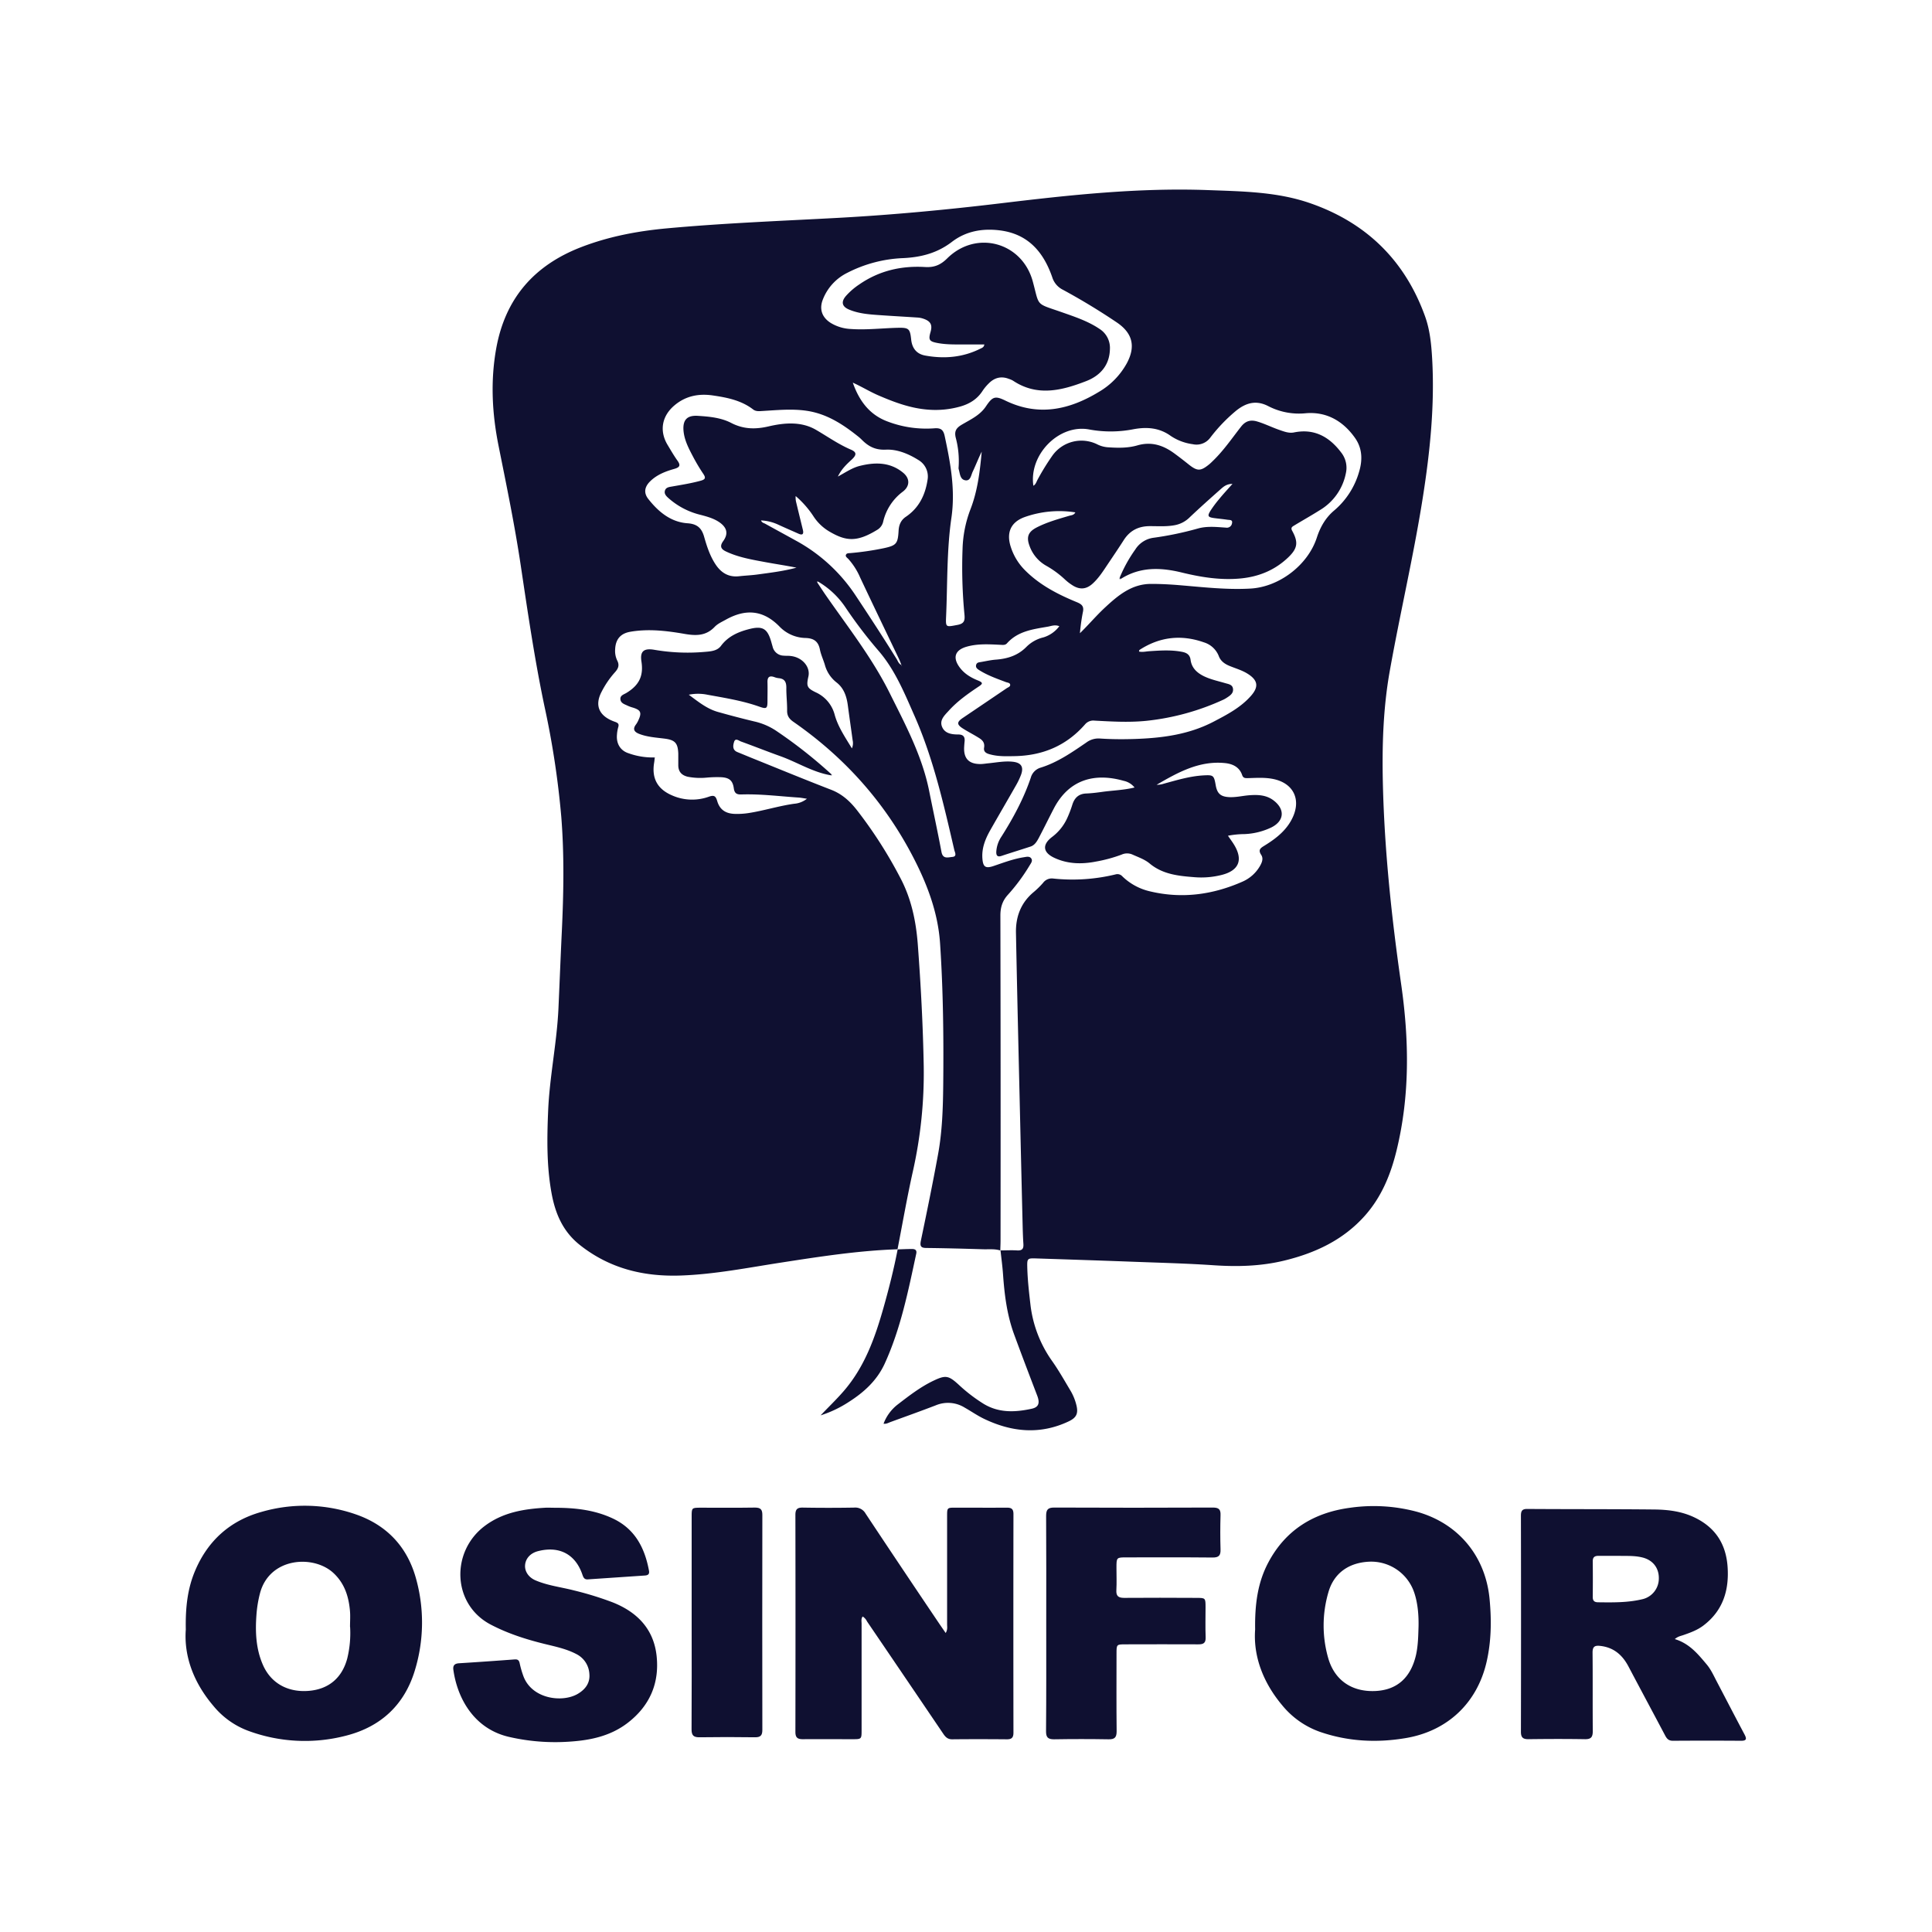 <svg id="Capa_1" data-name="Capa 1" xmlns="http://www.w3.org/2000/svg" viewBox="0 0 1000 1000"><defs><style>.cls-1{fill:#0f1031;}</style></defs><title>fucken logosMesa de trabajo 5revisado</title><path class="cls-1" d="M430,401.28c-9.35-1.57-17.33-6.75-26.08-9.88-6.82-2.44-13.54-5.12-20.34-7.58-1.14-.41-2.92-2-3.6.14-.59,1.83-1,4.23,1.68,5.31,2.45,1,4.87,2,7.31,3,13.73,5.53,27.42,11.18,41.22,16.51,5.59,2.16,9.69,5.88,13.26,10.42a229.87,229.87,0,0,1,22.68,35.43c5.66,10.78,8.05,22.48,8.94,34.47,1.56,20.89,2.67,41.81,3.05,62.75a232.25,232.25,0,0,1-5.63,54.51c-3,13.37-5.32,26.88-7.95,40.32l.07-.06c-20.22.68-40.17,3.78-60.12,6.86-17.34,2.67-34.59,6.12-52.18,6.73-19.1.66-36.68-3.57-52.08-15.73-9.05-7.14-12.93-16.62-14.83-27.34-2.48-13.92-2.28-27.94-1.69-42,.74-17.9,4.55-35.48,5.35-53.36.59-13.15,1.1-26.31,1.73-39.47.94-19.85,1.31-39.7-.27-59.53a451.14,451.14,0,0,0-8.71-57.22c-5.08-24.17-8.64-48.58-12.29-73-3.1-20.72-7.34-41.24-11.46-61.77-3.35-16.68-4.26-33.44-1.23-50.36,4.67-26,19.66-43.16,44.08-52.55,14.26-5.49,29.11-8.29,44.23-9.68,29.4-2.71,58.9-3.83,88.37-5.42,28.38-1.54,56.66-4.21,84.88-7.6,35.53-4.27,71.1-8.11,107-6.78,17.66.66,35.48.85,52.38,6.65,29.15,10,49.36,29.55,59.84,58.69,2.51,6.95,3.23,14.36,3.66,21.7,1.4,24.33-1.09,48.42-4.88,72.42-4.73,29.91-11.68,59.39-17,89.18-3.47,19.31-4.07,38.84-3.62,58.39.82,34.92,4.53,69.58,9.49,104.15,4.1,28.63,4.54,57.31-2.35,85.69-3,12.39-7.7,24.06-16.28,33.78-11.28,12.78-25.93,19.58-42.16,23.49-12,2.87-24,3.18-36.3,2.35-13.68-.93-27.41-1.28-41.11-1.79-17-.64-34-1.19-51-1.75-4.24-.14-4.45.15-4.35,4.38.15,6.7.93,13.35,1.7,20a62.9,62.9,0,0,0,11.42,29.1c3.32,4.76,6.19,9.84,9.17,14.83a27.58,27.58,0,0,1,3.13,7.59c1.08,4.33.08,6.54-4,8.46-14.81,7-29.41,5.56-43.77-1.32-3.46-1.66-6.63-3.88-10-5.79a16.39,16.39,0,0,0-14.84-1.27c-7.78,3-15.63,5.8-23.46,8.66-1.22.44-2.39,1.18-3.79.9l.06,0a22.58,22.58,0,0,1,7.31-9.92c5.92-4.55,11.82-9.13,18.61-12.36,6.2-2.95,7.75-2.64,12.85,2a83.58,83.58,0,0,0,13,10c7.91,4.81,16.35,4.41,24.87,2.56,3.63-.78,4.4-2.9,2.86-6.87-4-10.44-8-20.92-11.85-31.41-3.75-10.14-5.06-20.61-5.81-31.25-.29-4.15-.86-8.29-1.31-12.43,2.86,0,5.72-.18,8.55,0s3.46-1,3.29-3.47c-.25-3.61-.33-7.23-.42-10.85q-.66-27-1.28-54c-.74-32-1.52-64.08-2.14-96.12-.16-8.27,2.55-15.51,9.13-21a43.34,43.34,0,0,0,4.93-4.84,5.58,5.58,0,0,1,5.14-2.21,94.38,94.38,0,0,0,32.34-2.13,3.42,3.42,0,0,1,3.52,1,30.15,30.15,0,0,0,14.3,7.77c16.51,3.94,32.45,1.78,47.84-5a19.37,19.37,0,0,0,9-7.95c1.1-1.87,2-4,.75-5.91-1.83-2.76-.21-3.62,1.79-4.87,6.24-3.85,11.92-8.34,14.86-15.36,3.74-8.95-.26-16.62-9.66-18.89-4.56-1.09-9.16-.75-13.76-.62-1.34,0-2.52.15-3.11-1.6-1.43-4.2-5-5.82-9-6.2-13.32-1.29-24.33,4.89-35.27,11.24a11.13,11.13,0,0,0,3.74-.57c6.77-1.84,13.5-3.91,20.57-4.29,5.14-.28,5.38,0,6.3,5.2.77,4.34,2.71,5.9,7.19,6.06,3.55.13,7-.77,10.47-1,4.35-.3,8.58-.09,12.24,2.68,6.07,4.6,5.59,10.66-1.12,14a35.5,35.5,0,0,1-14,3.45,45.36,45.36,0,0,0-8.46.85c1.24,1.83,2.38,3.31,3.32,4.9,4.54,7.67,2.3,13.05-6.32,15.32a43,43,0,0,1-14.37,1.23c-8.23-.64-16.4-1.44-23.18-7.1-2.52-2.1-5.73-3.2-8.74-4.55a6.83,6.83,0,0,0-5.7-.06,74.63,74.63,0,0,1-13.31,3.62c-7.39,1.45-14.67,1.3-21.6-1.94-5.89-2.77-6.35-6.76-1.23-10.72a25.31,25.31,0,0,0,7.68-9.3,57.93,57.93,0,0,0,2.86-7.35c1.13-3.65,3.28-5.77,7.27-5.92,2.74-.11,5.47-.45,8.19-.83,5.45-.77,11-.87,16.78-2.27a9.74,9.74,0,0,0-5.61-3.45c-14.93-4.25-28.31-.83-36.2,14.38-2.63,5.06-5.13,10.19-7.79,15.24-1,1.84-2.09,3.7-4.24,4.4-5,1.64-10,3.16-15,4.83-2.28.77-2.8-.37-2.72-2.22a15.65,15.65,0,0,1,2.64-7.72c6.13-9.67,11.54-19.67,15.22-30.56a7.47,7.47,0,0,1,4.82-5.09c8.88-2.7,16.36-7.92,23.88-13.06a10.51,10.51,0,0,1,7-2.11c5.91.4,11.82.44,17.76.25,14.28-.45,28.21-2.22,41.11-8.94,7-3.66,14.06-7.33,19.39-13.39,4.19-4.75,3.57-8.16-1.84-11.51-2.82-1.75-6-2.65-9.06-3.9-2.52-1-4.72-2.46-5.73-5.1a12.05,12.05,0,0,0-7.7-7.17c-11.73-4.14-22.88-2.9-33.35,3.9-.18.12-.18.52-.29.84,1.77.4,3.38,0,5-.14,5.8-.39,11.61-.82,17.39.32,2.34.47,4,1.49,4.33,4.18.58,4.19,3.36,6.71,7,8.47,3.5,1.68,7.26,2.45,10.94,3.54,1.64.48,3.72.72,4,2.85.35,2.31-1.41,3.52-3.1,4.62a13.82,13.82,0,0,1-1.71,1,127,127,0,0,1-39.76,11c-9,.94-18,.41-27-.07a5.61,5.61,0,0,0-5,1.93c-9.62,11-21.85,16.16-36.34,16.44-4.07.08-8.14.23-12.12-.73-1.85-.45-4.25-1-3.8-3.65s-.93-4-2.74-5.09c-2.69-1.69-5.55-3.13-8.23-4.83-3.25-2.07-3.2-3.36,0-5.5q11.33-7.65,22.64-15.32c.76-.52,2.08-.85,1.81-2-.21-.89-1.41-.9-2.21-1.21-4.62-1.75-9.29-3.39-13.51-6-1-.63-2.21-1.32-1.9-2.77s1.52-1.44,2.61-1.63c2.48-.43,5-1,7.46-1.2,6.09-.44,11.54-2.09,16-6.64a18.55,18.55,0,0,1,8.8-4.9,16.17,16.17,0,0,0,8.22-5.78c-2.37-.92-4.17-.07-5.95.24-7.68,1.33-15.53,2.29-21.17,8.65-.93,1-2.15.8-3.37.74-5.82-.27-11.65-.66-17.35.94-6.2,1.73-7.54,5.67-3.68,10.84,2.44,3.28,5.88,5.28,9.57,6.75,2.39,1,2.44,1.6.31,3-5.57,3.72-11.07,7.58-15.59,12.58-2.09,2.32-4.9,4.78-3.48,8.3s5,4,8.38,4c2.61,0,3.56,1.21,3.29,3.68-.1.87-.16,1.75-.21,2.62-.4,6.08,2.38,9.05,8.49,9,1.31,0,2.62-.25,3.93-.37,4.25-.41,8.49-1.29,12.78-.81s5.75,2.63,4.2,6.81a37.82,37.82,0,0,1-2.54,5.34c-4.46,7.83-9,15.58-13.44,23.42-2.49,4.44-4.36,9.07-4,14.38.32,4.49,1.56,5.44,5.83,4,5.2-1.76,10.34-3.72,15.79-4.55,1.23-.19,2.8-.62,3.68.66s-.21,2.52-.85,3.61a97.4,97.4,0,0,1-11.36,15.32c-2.82,3.17-3.78,6.5-3.77,10.71q.18,84,.08,168c0,1.76-.09,3.51-.13,5.27-2.9-.93-5.89-.54-8.84-.63-9.76-.3-19.52-.56-29.29-.67-2.78,0-3.57-.72-3-3.66,3.12-14.92,6.18-29.85,8.92-44.83,2.16-11.8,2.54-23.77,2.67-35.74.25-24.48,0-49-1.63-73.39-1.11-16.6-7.1-31.81-14.82-46.38-14.74-27.79-35.29-50.42-61.07-68.32-2.2-1.53-3.33-3.1-3.28-5.85.06-3.94-.46-7.89-.4-11.83,0-2.91-.86-4.62-3.89-4.92a9,9,0,0,1-2.24-.53c-2.57-.94-3.71-.12-3.63,2.65.09,3.18,0,6.37,0,9.55,0,4-.38,4.42-4.2,3.07-8.74-3.1-17.84-4.52-26.89-6.18a23.9,23.9,0,0,0-9.64,0c5.1,3.79,9.49,7.33,15.05,8.9q9.33,2.64,18.77,4.91A33.69,33.69,0,0,1,402,378.43a246.28,246.28,0,0,1,28.4,22.39C430.26,401,430.14,401.13,430,401.28ZM423.37,301c-.42-.11-.79-.19-.39.43,1.46,2.18,2.88,4.39,4.37,6.55,11.51,16.57,24,32.44,33.09,50.63,8.16,16.4,16.84,32.57,20.49,50.78,2.11,10.53,4.39,21,6.38,31.59.73,3.84,3.46,2.75,5.59,2.57,2.6-.22,1.34-2.35,1.05-3.58-5.49-23.59-10.79-47.22-20.66-69.56-5.2-11.76-10-23.63-18.53-33.53a233.57,233.57,0,0,1-17.15-22.51A43.72,43.72,0,0,0,423.37,301Zm-84.88,91,.38.38c-.09.76-.14,1.53-.27,2.29-1.37,8.06,1.61,13.66,9.07,16.94a25.68,25.68,0,0,0,19.27.75c2.7-.93,3.52-.34,4.29,2.27,1.31,4.46,4.36,6.49,9.11,6.64a38.87,38.87,0,0,0,7.22-.45c7.91-1.23,15.57-3.69,23.51-4.8a12,12,0,0,0,6.59-2.59c-1.79-.26-3.07-.54-4.36-.62-9.86-.65-19.67-1.92-29.57-1.6-2.33.07-3.55-.53-3.91-3.15-.55-4-2.28-5.49-6.34-5.77a59.65,59.65,0,0,0-7.56.19,34.17,34.17,0,0,1-9.84-.42c-3.13-.71-5-2.52-5-6,0-2,0-4,0-5.93-.2-5.59-1.72-7.14-7.18-7.83-4.45-.56-9-.83-13.21-2.5-2.45-1-3.3-2.45-1.52-4.8a11.16,11.16,0,0,0,1.16-2c2-4.18,1.38-5.52-3-6.82a16.61,16.61,0,0,1-2.47-.91c-1.55-.76-3.54-1.25-3.74-3.31s1.82-2.51,3.17-3.34c6.57-4,8.86-8.82,7.72-16.21-.81-5.2,1.11-7,6.55-6.1a101.21,101.21,0,0,0,25.89,1.13c3.15-.27,6.68-.39,8.74-3.16,3.58-4.81,8.59-7.07,14.05-8.53,7.61-2.05,10.07-.51,12.13,7.08.17.63.37,1.26.54,1.89a6,6,0,0,0,5.72,4.65c1.2.13,2.42,0,3.61.17,6,.63,10.3,5.64,9.19,10.61s-.78,6,3.9,8.24a17.62,17.62,0,0,1,9.74,11.72c1.72,6.12,5.3,11.37,8.87,17.25a6.75,6.75,0,0,0,.39-4.17c-.81-6-1.68-11.95-2.47-17.93-.62-4.71-2-9.07-5.94-12.08a17.28,17.28,0,0,1-6-9.15c-.79-2.62-2-5.14-2.53-7.81-.83-4.28-3.22-5.87-7.45-6a19.24,19.24,0,0,1-13.61-6.06c-8.33-8.4-17.31-9.16-27.61-3.44-2,1.12-4.25,2.11-5.79,3.73-4.49,4.72-9.6,4.69-15.57,3.66-9.28-1.61-18.7-2.75-28.15-1.1-5.07.88-7.59,3.94-7.81,9.07a11.52,11.52,0,0,0,1.06,5.77c1.29,2.49.55,4.22-1.19,6.14a47.39,47.39,0,0,0-6.85,10c-4,7.55-.92,12.87,6.75,15.57,1.77.62,2.36,1.13,1.8,2.93a18.7,18.7,0,0,0-.64,3.89c-.37,4.57,1.79,8.15,6,9.5A36.8,36.8,0,0,0,338.49,392.06Zm128.12-47.89c-.05.22-.22.52.25.42l-.31-.38c-.4-1-.74-2-1.2-3-6.72-14.07-13.49-28.1-20.13-42.2a35,35,0,0,0-6.15-9.66c-.57-.6-1.62-1.21-1.2-2.15s1.5-.78,2.36-.87a147.07,147.07,0,0,0,17.24-2.53c6.48-1.41,7.26-2.33,7.64-9,.16-3,1.14-5.49,3.77-7.26,6.72-4.54,10-11.19,11.2-19a9.89,9.89,0,0,0-4.8-10.43c-5.1-3.2-11-5.58-16.71-5.31s-9.27-1.81-12.77-5.39a23.27,23.27,0,0,0-2-1.72c-7.81-6.21-16.07-11.5-26.23-13-7.56-1.12-15.11-.37-22.66.08-1.78.1-3.6.37-5.08-.77-6.17-4.74-13.5-6.18-20.9-7.26-7.24-1.06-14,.23-19.77,5.09-6.6,5.52-8,13.29-3.58,20.58,1.64,2.72,3.23,5.5,5.08,8.08s1,3.51-1.66,4.27c-4.56,1.29-9,3-12.46,6.41-2.94,2.87-3.46,6-1,9.14,5.23,6.63,11.6,12,20.39,12.6,4.94.35,7.26,2.5,8.53,7,1.41,4.95,3,9.87,5.89,14.25s6.76,6.77,12.19,6.16c3.16-.35,6.35-.47,9.5-.9,6.77-.93,13.56-1.73,20.21-3.54-5.63-1.13-11.26-1.94-16.85-3-6.68-1.24-13.41-2.42-19.62-5.37-2.52-1.19-3.43-2.65-1.46-5.37,2.77-3.82,2-7-2-9.78-2.94-2-6.35-2.93-9.75-3.82a38.68,38.68,0,0,1-16.48-8.58c-1.11-1-2.42-2.16-1.93-3.92s2.2-1.9,3.72-2.17c5-.88,9.95-1.66,14.83-3,2.53-.7,2.63-1.59,1.27-3.61a95.41,95.41,0,0,1-5.22-8.76c-2.3-4.37-4.65-8.76-5-13.83-.34-5.41,2-7.71,7.45-7.37,5.94.37,12,.94,17.28,3.68,6.36,3.28,12.53,3.37,19.37,1.77,8.19-1.91,16.91-2.61,24.44,1.76,6,3.48,11.65,7.51,18.11,10.27,3.1,1.32,3,2.77.44,5.15s-5.22,4.77-7.17,8.8c4.2-2.29,7.48-4.56,11.33-5.52,8-2,15.76-2,22.47,3.55,3.63,3,3.49,7-.2,9.79a26.94,26.94,0,0,0-10.11,15.36,6.6,6.6,0,0,1-2.88,4.24c-10.7,6.63-16.32,6.1-24.85,1.12a24.76,24.76,0,0,1-8.3-7.83,49.73,49.73,0,0,0-9.3-10.62,9.92,9.92,0,0,0,.3,3.38c1.12,4.69,2.27,9.38,3.42,14.07.54,2.2-.15,3-2.32,2-3.51-1.56-7-3.06-10.52-4.69a23.58,23.58,0,0,0-8.81-2.15c.45,1.23,1.44,1.32,2.16,1.72,5.28,2.93,10.59,5.8,15.87,8.73A86.72,86.72,0,0,1,442.72,308c7.3,11,14.5,22,21.43,33.2C464.82,342.3,465.2,343.68,466.61,344.17Zm113.52-44.52-.6-.55a72.76,72.76,0,0,1,8.11-14.65,13.22,13.22,0,0,1,9.1-6,169.09,169.09,0,0,0,23.14-4.79c4.8-1.4,9.82-.82,14.75-.49a2.67,2.67,0,0,0,3.06-2.32c.43-1.89-1.32-1.6-2.38-1.77-2.28-.35-4.58-.55-6.86-.86-3.2-.44-3.6-1.05-2-3.67a59.91,59.91,0,0,1,4.71-6.32c2-2.47,4.22-4.83,6.76-7.71-3,0-4.64,1.43-6.15,2.78-5.42,4.8-10.83,9.63-16.08,14.61a14.71,14.71,0,0,1-7.72,4c-4.26.79-8.55.47-12.81.48-5.89,0-10.34,2.28-13.52,7.24-2.66,4.16-5.43,8.25-8.19,12.35-2.38,3.55-4.66,7.2-7.86,10.12s-6.48,3.33-10.22,1.07a26.4,26.4,0,0,1-4.18-3.19,50,50,0,0,0-9.5-7,19.14,19.14,0,0,1-8.79-10.32c-1.74-4.6-.73-7.29,3.57-9.53,5.39-2.79,11.21-4.4,17-6.11,1-.31,2.33-.24,3.13-1.75a53.58,53.58,0,0,0-26.2,2.41c-7.3,2.63-9.64,8.16-7.18,15.59A29.84,29.84,0,0,0,530.38,295c7.64,7.75,17.08,12.62,27,16.69,2.67,1.1,3.82,2.24,3.08,5.33a103.32,103.32,0,0,0-1.49,10.73c4.51-4.4,8.38-9,12.79-13.12,6.9-6.42,14-12.47,24.24-12.4,5.28,0,10.53.31,15.78.77,11.8,1,23.58,2.32,35.47,1.64,14.91-.84,29.71-12.17,34.33-26.35,1.76-5.41,4.47-10.25,8.91-14a41,41,0,0,0,13-20.18c1.79-6,1.67-12-2.09-17.37-6.18-8.79-14.72-13.74-25.5-12.85a34.67,34.67,0,0,1-19.4-3.65c-6.2-3.23-11.38-1.82-16.44,2.14a84.73,84.73,0,0,0-13.67,14.21,8.84,8.84,0,0,1-9,3.33A26.79,26.79,0,0,1,606,225.65c-6-4.35-12.6-4.76-19.48-3.45a61,61,0,0,1-22.81.08c-15.65-2.9-31.24,13.12-28.83,29.14,1.27-.71,1.57-2.07,2.18-3.17a123.56,123.56,0,0,1,7.59-12.33,18.46,18.46,0,0,1,23.4-5.87,14.46,14.46,0,0,0,5.35,1.46c5.17.36,10.42.46,15.38-1,7.3-2.08,13.38,0,19.12,4.22q3.7,2.73,7.3,5.62c4.5,3.59,6.17,3.63,10.6.05.85-.69,1.62-1.48,2.41-2.25,5.35-5.25,9.56-11.44,14.16-17.31,2.26-2.9,4.86-3.72,8.38-2.67,3.91,1.17,7.54,3,11.37,4.33,2.48.85,5,1.87,7.68,1.32,10.56-2.13,18.34,2.34,24.46,10.48a12.74,12.74,0,0,1,2.37,10.6,28.65,28.65,0,0,1-13.4,19.1c-4.36,2.75-8.86,5.28-13.27,7.95-1,.61-2.06,1.09-1.13,2.79,3.3,6,2.82,9.15-2.18,13.89-6.86,6.51-15.15,9.89-24.53,10.78-10.42,1-20.6-.67-30.62-3.12C600.58,293.65,590.05,293.34,580.13,299.65ZM441.41,198.05c3.24,9.28,8.55,16.61,18,20.12a56.22,56.22,0,0,0,24.25,3.52c3.31-.26,4.63.79,5.31,4,3,14,5.59,27.8,3.48,42.33-2.44,16.73-2,33.72-2.73,50.6-.27,6.23-.31,6,5.93,4.82,3.29-.64,3.85-2.09,3.57-5.18a255.38,255.38,0,0,1-1-34.21,62.06,62.06,0,0,1,4-20.21c3.76-9.59,5-19.83,5.91-30.07-1.7,3.44-3.06,7-4.68,10.42-.83,1.77-1.11,4.74-3.66,4.43-2.89-.35-2.89-3.46-3.56-5.72a2.69,2.69,0,0,1-.06-1,46.82,46.82,0,0,0-1.48-15.34c-.83-3.43.28-5.07,3.16-6.77,4.49-2.65,9.39-4.84,12.46-9.45,3.36-5,4.68-5.63,10.05-3,17.13,8.32,33.07,4.82,48.45-4.52a38.82,38.82,0,0,0,14.36-14.67c4.78-8.8,3.1-15.72-5.16-21.29q-13.53-9.12-27.87-16.89a10.76,10.76,0,0,1-5.49-6.44c-4.54-13.13-12.56-22.53-27.33-24.31-9-1.08-17.45.46-24.65,6-7.49,5.72-15.73,7.9-25,8.37a69.16,69.16,0,0,0-29.09,7.61,25.84,25.84,0,0,0-12.76,14.05c-1.84,4.91-.28,9.1,4.18,11.91a21.86,21.86,0,0,0,10.29,3.12c8.13.59,16.22-.42,24.34-.61,5.79-.13,6.39.41,7,6.14.49,4.56,2.9,7.43,7.24,8.22,9.84,1.79,19.45,1,28.54-3.55.81-.4,1.89-.68,2.08-2.2-3.33,0-6.58,0-9.83,0-4.83,0-9.66.16-14.45-.75-4.21-.8-4.74-1.6-3.57-5.68,1.06-3.64.09-5.56-3.53-6.83a11.43,11.43,0,0,0-2.88-.64c-6.89-.46-13.79-.83-20.68-1.32-5.15-.36-10.32-.81-15.13-2.85-3.66-1.55-4.16-4-1.58-7a35.35,35.35,0,0,1,6.94-6c10.27-7.1,21.76-9.73,34-9,4.68.29,8-1,11.49-4.47,15.05-14.89,38.76-8.36,44.28,11.89,3.62,13.28,1.14,11.11,15.12,16,6.73,2.37,13.51,4.59,19.5,8.65a11.59,11.59,0,0,1,5.32,10.36c-.16,8.42-5.06,13.84-12.35,16.65-12.5,4.83-25.26,8.11-37.8-.25a10.78,10.78,0,0,0-2.11-.92c-4.05-1.59-7.55-.63-10.51,2.4a23.82,23.82,0,0,0-3.15,3.8c-2.77,4.31-6.79,6.76-11.59,8.11a47.22,47.22,0,0,1-16.61,1.6c-9.13-.69-17.52-3.84-25.81-7.42C450.17,202.7,446,200.13,441.41,198.05Z"/><path class="cls-1" d="M489.49,845.24c1.06-1.81.73-3.15.73-4.42q0-28,0-56c0-4.43,0-4.45,4.28-4.46,8.89,0,17.78.07,26.67,0,2.6,0,3.4.88,3.39,3.43q-.09,56.47,0,113c0,2.59-.9,3.49-3.43,3.47-9.44-.08-18.88-.1-28.32,0-2.36,0-3.5-1.24-4.67-3q-19.64-29-39.36-58a6.19,6.19,0,0,0-2.25-2.56c-.91,1.15-.57,2.5-.57,3.73q0,27.66,0,55.32c0,4.33-.12,4.45-4.42,4.46-8.67,0-17.34-.07-26,0-2.82,0-3.84-.9-3.84-3.8q.1-56.14,0-112.28c0-2.85.89-3.85,3.79-3.8q13.33.23,26.67,0a6.1,6.1,0,0,1,5.88,3.12q19,28.65,38.27,57.18C487.25,842,488.25,843.45,489.49,845.24Z"/><path class="cls-1" d="M866.87,848.39c7.59,2.29,12,7.75,16.53,13.14,2.22,2.66,3.59,5.76,5.17,8.77,4.79,9.14,9.53,18.3,14.37,27.41,1.17,2.22,1.22,3.34-1.82,3.31q-17.62-.12-35.24,0c-2.16,0-3.09-1-4-2.72-6.31-11.93-12.7-23.82-19-35.76-3.12-5.89-7.54-9.79-14.45-10.61-3-.36-4.15.32-4.12,3.54.13,13.5,0,27,.11,40.51,0,3.09-.84,4.27-4.07,4.22-9.77-.16-19.54-.13-29.31,0-2.86,0-3.81-1-3.81-3.83q.11-55.83,0-111.67c0-2.26.32-3.69,3.19-3.67,22,.15,43.92.05,65.88.28,7,.08,14,.92,20.52,4,11,5.18,16.6,13.82,17.39,25.86s-2.43,22.53-12.52,30.19c-3.14,2.38-6.7,3.67-10.32,4.93C870.1,846.77,868.63,846.9,866.87,848.39ZM838.29,805.3c-4.53,0-7.71,0-10.89,0-2,0-3,.65-3,2.85.08,6.14.07,12.28,0,18.42,0,2,.83,2.75,2.75,2.77,7.57.09,15.13.22,22.58-1.51a11,11,0,0,0,8.88-10.77c.1-5.5-3.1-9.6-8.56-10.93C845.72,805.07,841.31,805.44,838.29,805.3Z"/><path class="cls-1" d="M96.17,843.44c-.23-11.84,1-21.49,4.9-30.62,6.61-15.49,18.13-25.76,34.3-30.27A80.37,80.37,0,0,1,184,783.78c16.2,5.56,26.83,16.87,31.35,33.35a84.62,84.62,0,0,1-.61,47.42c-5.37,17.82-17.53,29.16-35.44,33.78a84.46,84.46,0,0,1-51.12-2.58A42.34,42.34,0,0,1,110.48,883C100.26,871,95.14,857.3,96.17,843.44Zm85-1.38c0-2.85.22-5.72-.05-8.54-.69-7.37-2.85-14.06-8.55-19.35-10.29-9.55-33.09-8.14-38,10.51a61.56,61.56,0,0,0-1.82,11c-.67,8.93-.32,17.78,3.37,26.14,4.17,9.45,12.92,14.28,23.79,13.36,10.24-.87,17.16-6.71,19.84-16.82A54.92,54.92,0,0,0,181.21,842.06Z"/><path class="cls-1" d="M649.66,843.4c-.21-13.54,1.46-24.57,6.83-34.68,8.92-16.8,23.41-25.7,41.93-28.25a86.23,86.23,0,0,1,34.91,2c21.63,6,35.74,23.19,37.71,45.57,1,10.79.85,21.49-1.56,32.06-4.86,21.32-20.17,35.84-41.76,39.51-15,2.56-29.94,1.82-44.47-3.19a44.24,44.24,0,0,1-19.65-13.85C653.52,870.55,648.65,856.89,649.66,843.4ZM734.23,842c.18-7.72-.81-14.41-2.87-19.38a23.51,23.51,0,0,0-22.44-14.3c-10.77.42-18.53,5.93-21.35,15.86a61.18,61.18,0,0,0-.08,34.09c3.3,11.46,12.25,17.51,24.29,17,11.32-.49,18.5-6.91,21.19-18.88C734,851.62,734.08,846.79,734.23,842Z"/><path class="cls-1" d="M287.36,780.42c10.29,0,20.37,1.1,29.83,5.54,11.45,5.37,16.52,15.17,18.72,27,.33,1.74-.42,2.41-2.06,2.52q-14.78,1-29.55,2c-1.87.14-2.35-1-2.85-2.44-3.59-10.61-12-15-23-12.16-3.89,1-6.41,3.77-6.67,7.24-.24,3.24,1.82,6.33,5.4,7.87,6.41,2.74,13.35,3.5,20,5.23A167.71,167.71,0,0,1,317,829.33c12.7,5,21.32,13.75,22.85,27.68,1.54,14.08-3.45,25.83-14.83,34.65-8.91,6.91-19.35,9.1-30.21,9.81A106.62,106.62,0,0,1,263.4,899c-18.53-4.32-26.79-20.61-28.74-34.72-.31-2.24.66-3.22,2.87-3.37q14.44-.91,28.89-2c1.69-.12,2.29.56,2.6,2.15a48.74,48.74,0,0,0,1.71,6c4.16,12.37,20.36,14.46,28.43,9.62,3.82-2.29,6.32-5.56,5.9-10.26a12.24,12.24,0,0,0-6.73-10.27c-5.2-2.73-10.93-3.89-16.57-5.28-9.61-2.38-19-5.38-27.79-10-19.89-10.43-20.77-37.61-3.18-50.95,9.49-7.19,20.54-8.93,32-9.55C284.28,780.35,285.82,780.42,287.36,780.42Z"/><path class="cls-1" d="M541.53,840.3c0-18.56.07-37.11-.06-55.67,0-3.27.92-4.34,4.28-4.32q41,.18,82,0c3,0,4.12.85,4,3.91-.17,5.92-.18,11.86,0,17.79.09,3.1-.89,4.19-4.12,4.16-14.82-.15-29.65-.07-44.47-.07-5.27,0-5.28,0-5.28,5.44,0,3.84.16,7.69-.05,11.52-.17,3,1,4,4,4,12.41-.11,24.82-.05,37.23,0,4.92,0,4.92,0,4.93,4.84,0,5.16-.15,10.33.05,15.48.12,3-1.05,3.76-3.83,3.73-12.52-.09-25,0-37.55,0-4.73,0-4.75,0-4.75,4.79,0,13.4-.09,26.8.06,40.19,0,3.17-1,4.22-4.13,4.17q-14.16-.24-28.33,0c-3.23,0-4.1-1.16-4.08-4.24C541.59,877.42,541.53,858.86,541.53,840.3Z"/><path class="cls-1" d="M358,839.72q0-27.33,0-54.66c0-4.67,0-4.68,4.79-4.68,9.33,0,18.66.09,28-.06,2.89,0,3.81,1,3.8,3.8q-.09,55.65,0,111.3c0,2.87-1,3.83-3.85,3.79-9.54-.13-19.1-.15-28.64,0-3.19.06-4.17-1.06-4.15-4.17C358.07,876.61,358,858.16,358,839.72Z"/><path class="cls-1" d="M464.56,646.68c2.52-.07,5-.21,7.56-.2,1.49,0,2.54.53,2.13,2.42-4.18,19.39-8.05,38.87-16.4,57.07-4,8.61-10.63,14.65-18.43,19.62a59.56,59.56,0,0,1-14.67,7c3.95-4.17,8.05-8.08,11.78-12.37,11-12.62,16.39-27.83,20.83-43.55,2.8-9.92,5.32-19.9,7.27-30Z"/><path class="cls-1" d="M457.28,736.9l.06,0Z"/><path class="cls-1" d="M430.39,400.82c.46.62,0,.52-.37.46C430.14,401.13,430.26,401,430.39,400.82Z"/><path class="cls-1" d="M466.55,344.21l.31.38c-.47.1-.3-.2-.25-.42Z"/><path class="cls-1" d="M423,301.46c-.4-.62,0-.54.39-.43Z"/><path class="cls-1" d="M580.13,299.65c-.63.29-.74,0-.6-.55Z"/><path class="cls-1" d="M338.49,392.06c.39-.14.56-.06.38.38Z"/></svg>